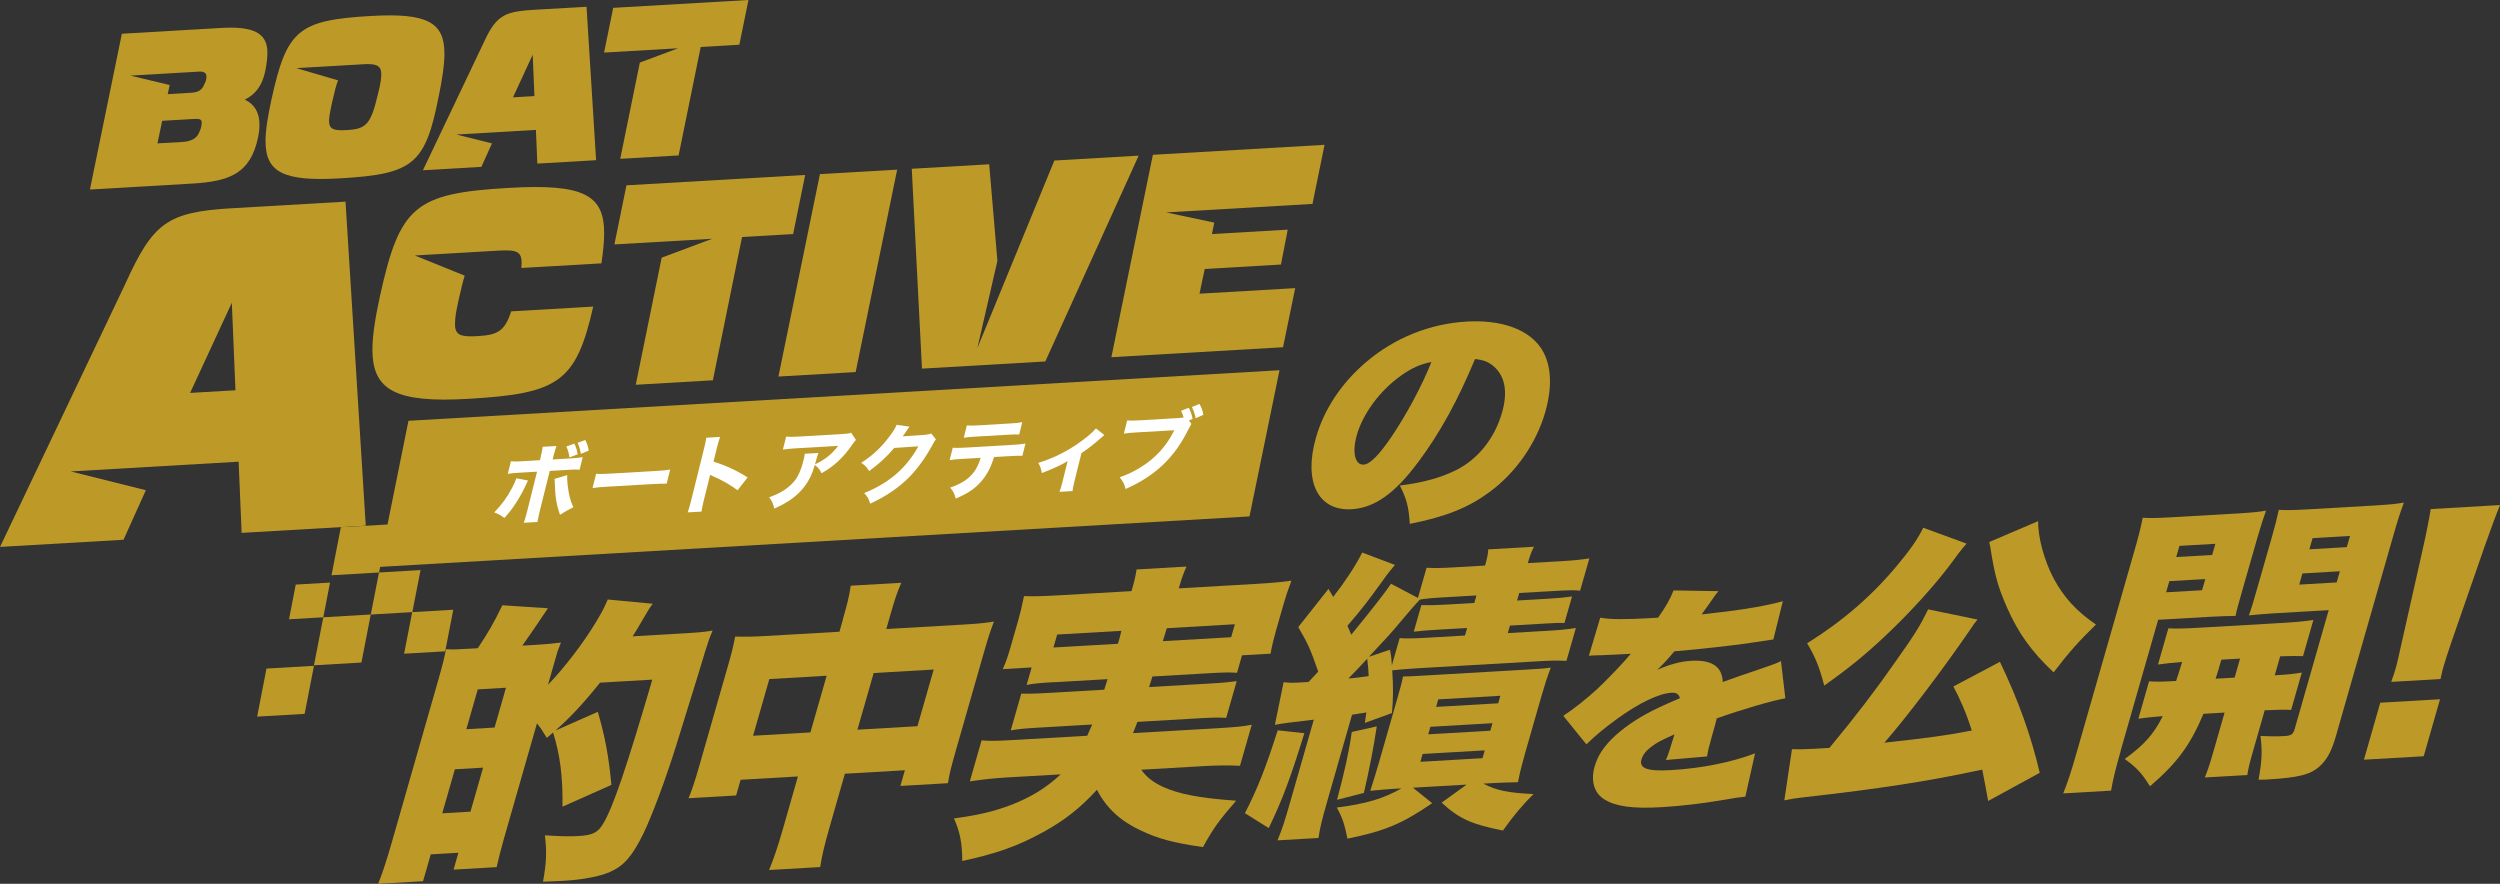 <?xml version="1.0" encoding="UTF-8"?>
<svg id="_レイヤー_2" data-name="レイヤー 2" xmlns="http://www.w3.org/2000/svg" viewBox="0 0 653.59 231.05">
  <rect x="0" y="0" width="653.59" height="231.05" fill="#333333" stroke="none"/>
  <defs>
    <style>
      .cls-1 {
        fill: #bd9a28;
      }

      .cls-2 {
        fill: #fff;
      }
    </style>
  </defs>
  <g id="design">
    <g>
      <g>
        <path class="cls-1" d="M147.06,210.89c.1-8.07-.67-13.68-2.47-19.39-.6.5-.82.75-1.63,1.41-1.2-1.95-1.56-2.55-2.58-3.8l-8.65,30.19c-.75,2.6-1.34,4.96-1.89,7.4l-11.26.65,1.26-4.41-7.23.42-2.01,7.02-11.73.68c1.03-2.54,2.16-5.94,3.56-10.83l12.01-41.94c1.4-4.89,1.73-6.3,2.15-8.57,2.03.12,2.57.08,6.61-.15l1.71-.1c2.8-4.19,4.35-6.92,6.42-11.23l11.92.78q-3.76,5.64-6.69,9.77l3.5-.2c2.64-.15,4.76-.35,6.59-.61q-.28.71-.93,2.46s-.5,1.73-1.22,4.26l-1.24,4.34c4.35-4.52,9.46-11.17,12.73-16.71,1.29-2.09,2.17-3.85,2.9-5.59l11.76,1.1c-.59.73-1.59,2.34-2.5,3.94-1.23,2.16-1.64,2.81-2.76,4.58l14.29-.83c3.26-.19,5-.37,6.62-.69-.99,2.38-1.24,3.25-1.92,5.38-.88,3.07-1.5,4.97-7.63,24.78-2.76,8.84-6.35,18.43-8.57,22.98-2.91,5.91-5.07,8.36-8.66,9.96-2.55,1.16-7.16,2.04-11.82,2.31-1.55.09-3.19.18-5.73.25.86-4.86,1.03-7.58.49-12.12,4.35.29,6.56.32,8.81.19,3.65-.21,5.08-.91,6.43-3.24,2.62-4.34,6.23-15.09,12.84-37.65l-13.67.79c-4.16,5.2-7.71,9.05-11.69,12.54l11.11-4.91c1.89,6.48,2.89,11.77,3.55,19.1l-12.79,5.7ZM115.62,212.63l7.38-.43,3.3-11.51-7.38.43-3.3,11.51ZM121.92,190.64l7.38-.43,2.98-10.41-7.38.43-2.98,10.41Z"/>
        <path class="cls-1" d="M220.33,162c1.26-4.41,1.69-6.14,2.09-8.88l13.21-.76c-1.11,2.54-1.71,4.36-2.86,8.38l-1.06,3.71,19.89-1.15c4.04-.23,5.85-.42,8.25-.79-.93,2.46-1.44,3.96-2.48,7.58l-7.47,26.09c-1.26,4.42-1.71,6.22-2.07,8.57l-12.43.72,1.17-4.1-15.69.91-3.97,13.87c-1.42,4.97-2.06,7.72-2.48,10.53l-13.36.77c1.31-3.25,2.21-5.87,3.57-10.59l3.97-13.87-14.99.87-1.17,4.1-12.43.72c.99-2.38,1.74-4.75,2.85-8.62l7.5-26.17c.95-3.31,1.39-5.12,1.83-7.47,2.73.07,4.34.06,7.99-.15l19.27-1.11.9-3.15ZM201.13,177.53l-4.25,14.82,14.99-.87,4.25-14.82-14.99.87ZM239.85,189.86l4.25-14.82-15.69.91-4.25,14.82,15.69-.91Z"/>
        <path class="cls-1" d="M275.56,178.34c-3.88.22-5.62.4-7.16.72l1.31-4.57-7.54.44c.83-1.83,1.38-3.49,2.17-6.25l1.85-6.46c.59-2.05.98-3.7,1.52-6.37,2.42.09,4.96.02,9.23-.22l18.88-1.09.16-.55c.61-2.13.92-3.46,1.16-5.11l13.05-.76c-.64,1.43-1.23,2.94-1.83,5.07l-.18.63,20.04-1.16c4.27-.25,6.78-.47,9.41-.85-.96,2.54-1.46,4.04-2.07,6.17l-1.94,6.78c-.65,2.29-1.1,4.09-1.45,6.13l-7.46.43-1.31,4.57c-1.8-.13-3.17-.13-7.13.1l-14.99.87q-.41,1.42-.87,2.76l15.54-.9c4.35-.25,5.46-.39,7.37-.66l-2.75,9.62c-1.87-.12-3.09-.13-7.21.11l-16,.93c-.59,1.51-.65,1.74-1.15,2.94l21.99-1.27c4.5-.26,6.63-.46,9.05-.91l-3.07,10.72c-3.1-.13-5.69-.14-9.42.08l-16.39.95c1.3,1.86,2.91,3.17,5.67,4.48,4.05,1.86,9.47,2.94,19.13,3.62-4.45,5.14-5.95,7.17-8.67,12.13-8-1.17-11.75-2.19-16.52-4.47-5.11-2.42-8.74-5.77-11.2-10.52-4.34,4.75-8.48,8.01-14.01,11.04-6.54,3.63-12.32,5.67-21.2,7.58-.02-4.73-.58-7.56-2.17-11.12,6.76-.93,10.38-1.84,14.83-3.49,5.41-2.1,9.23-4.49,13.08-8.04l-14.22.82c-3.26.19-6.18.51-9.54,1.02l3.07-10.72c2.16.19,4.16.15,8.59-.11l19.03-1.1c.59-1.27.83-1.83,1.3-2.94l-13.98.81c-4.12.24-5.3.38-7.31.73l2.75-9.62c1.82.05,2.96.06,7.16-.18l14.53-.84q.51-1.5.87-2.76l-13.98.81ZM276.38,165.89l-.97,3.39c1.4-.08,1.63-.09,2.8-.16l14.06-.81c.5-1.73.61-2.13.89-3.39l-16.78.97ZM305.05,164.23c-.71,2.21-.73,2.29-1.05,3.39l14.92-.86c1.32-.08,1.79-.1,2.95-.17l.97-3.39-17.79,1.03Z"/>
        <path class="cls-1" d="M341.01,191.69c-3.79,12.16-5.72,17.31-9.32,24.8l-6.22-3.9c3.26-6.31,5.48-11.95,8.57-21.66l6.96.76ZM335.58,178.36c2.08.19,2.16.19,5.43,0,.08,0,.62-.04,1.09-.06q1.74-1.81,2.53-2.71c-1.96-5.7-2.65-7.29-5.22-11.64l7.9-9.99,1.23,2.1c3-3.82,5.83-8.09,7.6-11.6l8.55,3.23c-1.16,1.38-1.85,2.2-3.39,4.38-3.92,5.42-5.37,7.29-9.03,11.53.41.98.55,1.29,1.01,2.34q8.36-10.25,10.38-13.32l7.04,3.7,2.26-7.88c2.26.1,3.87.09,7.21-.11l8.08-.47c.56-1.97.78-2.99.83-4.23l11.96-.69c-.67,1.28-1,2.15-1.61,4.28l8.7-.5c3.42-.2,4.99-.37,7.39-.74l-2.42,8.44c-1.49-.15-2.86-.14-6.67.08l-9.25.53-.56,1.97,8.16-.47c2.72-.16,4.3-.33,6.21-.59l-1.99,6.94c-1.51-.07-2.75,0-6.09.2l-8.16.47-.56,1.97,10.49-.61c3.5-.2,4.84-.36,7.31-.73l-2.46,8.59c-2.34-.1-3.87-.09-7.13.1l-31.31,1.81c-3.26.19-6.08.43-7.11.57.29,4.32.27,7.58-.07,11.17l-7.08,2.58c.17-1.41.26-1.72.4-2.74q-2.09.35-3.76.6l-6.39,22.31c-1.49,5.2-1.98,7.17-2.38,9.91l-10.72.62c1.18-2.78,1.87-4.91,3.31-9.96l6.19-21.6q-8.21.94-10.17,1.36l2.27-11.14ZM364.5,206.22q-2.25.13-6.26.52c.55-1.66,1.55-4.9,2.28-7.42l4.7-16.4c.97-3.39,1.24-4.34,1.58-6.06,1.92-.03,2.23-.05,6.11-.28l26.03-1.51c3.88-.22,4.58-.27,6.49-.53-.89,2.3-1.62,4.59-2.41,7.35l-4.25,14.82c-.81,2.84-1.46,5.36-1.92,7.79q-3.92.07-6.25.21l-2.8.16c3.45,1.82,6.57,2.41,13.12,2.73-2.76,2.72-5.06,5.41-8,9.53-8.17-1.62-11.42-3.06-16.02-7.29l6.55-4.72-14.06.81,5.03,4.05c-7.89,5.42-12.49,7.31-22.14,9.27-.76-3.75-1.33-5.5-2.79-8.13,7.85-1,12.13-2.33,16.94-5.01l-1.94.11ZM359.94,189.89c-.66,4.69-2.17,12.37-3.38,17.41l-7.01,1.8c1.97-7.4,3.12-12.51,3.86-17.74l6.53-1.46ZM352.52,177.38c1.48-.09,3.23-.34,5.3-.62-.05-1.7-.11-2.01-.38-4.55-2.88,3.11-3.4,3.61-4.92,5.17ZM377.31,156.17c-3.19.18-4.84.36-6.13.59q-1.29,1.32-5.25,6.04c-1.65,2.03-3.34,3.91-8.05,8.92l5.5-1.87c.37,1.92.42,2.53.51,4.08l2.03-7.1c1.88.12,3.1.13,7.29-.11l9.79-.57.56-1.97-7.69.44c-3.26.19-4.61.34-6.26.52l1.99-6.94c1.82.05,3.51.03,6.15-.12l7.69-.44.56-1.97-8.7.5ZM371.34,199.16l16.24-.94.59-2.05-16.24.94-.59,2.05ZM373.39,191.98l16.24-.94.56-1.97-16.24.94-.56,1.97ZM375.45,184.81l16.24-.94.56-1.97-16.24.94-.56,1.97Z"/>
        <path class="cls-1" d="M418.36,161.49c2.63.47,6.49.49,13.3.1.39-.02,1.05-.06,1.83-.11,2.18-3.1,3.12-4.83,4.04-7.12l11.73.19c-.79.98-.88,1.04-2.22,3.04-1.38,1.88-2.06,2.91-2.16,3.04q.67-.1,4.07-.48c6.51-.69,13.42-1.89,17.15-2.98l-2.48,10c-2.08.31-4.1.61-6.06.91-4.78.71-13.09,1.63-19.82,2.2-1.65,1.96-2.33,2.74-4.48,4.85,3.18-1.42,6.04-2.21,8.86-2.37,5.43-.31,8.13,1.51,8.27,5.54q1.22-.44,5.02-1.78c.21-.07,2.14-.74,4.42-1.5,4.08-1.41,4.57-1.57,5.78-2.19l1.14,9.73c-3.53.64-11.04,2.81-17.93,5.25-.42,1.7-.44,1.76-1.24,4.54-.81,2.84-1.02,3.78-1.29,5.41l-10.76.93c.47-.96,1.09-2.92,2.24-6.7l-.66.29c-3.41,1.56-3.88,1.84-5.34,2.91-1.38,1.01-2.3,2.18-2.62,3.31-.69,2.4,1.46,3.2,7.82,2.83,7.86-.46,15.71-2.03,21.86-4.37l-2.53,11.31q-1.92.17-5.99.9c-5.42.93-10.94,1.56-16.05,1.86-7.4.43-11.8-.19-14.75-2-2.75-1.64-3.69-4.87-2.61-8.66.85-2.96,2.52-5.42,5.48-8.13,3.2-2.85,6.74-5.1,11.36-7.29,1.79-.85,2.52-1.14,5.46-2.42-.28-1.04-.92-1.5-2.17-1.43-3.34.19-8.49,2.66-14.18,6.77-3.42,2.49-5.69,4.36-8.11,6.73l-6.04-7.46c2.53-1.63,6.02-4.38,8.82-6.96,1.93-1.79,5.6-5.6,7.01-7.17q1.43-1.63,1.82-2.09c-.92.05-1.64.1-2.1.12q-2.81.16-5.61.26c-.9,0-1.36.02-2.27.07-.13,0-.52.03-.98.06l2.98-9.97Z"/>
        <path class="cls-1" d="M519.78,209.41c-.75-4.07-.95-5.22-1.55-8.21-14.33,3.08-26.17,4.92-47.25,7.31-1.5.16-2.94.4-4.49.72l2-13.37c1.59.06,2.96.06,5.6-.09,1.24-.07,1.94-.11,4.19-.24,6.64-7.98,12.15-15.2,17.21-22.47,5.24-7.36,6.57-9.6,8.6-13.75l12.91,2.66c-.82.98-.94,1.14-1.89,2.59-7.08,10.33-16.54,22.82-22.46,29.6,11.11-1.19,16.92-1.99,22.84-3.18-1.3-4.27-3.11-8.35-4.8-11.51l12.16-6.44c4.79,9.96,8.15,19.3,10.41,29.01l-13.5,7.37ZM514.14,142.13c-.77.82-1.83,2.12-3.23,4.06-4.44,6.15-11.47,13.92-18.26,20.28-5.22,4.88-9.3,8.21-15.73,12.77-1.27-4.89-2.4-7.61-4.47-11.06,9.41-5.89,16.91-12.37,23.68-20.52,3.38-4.07,5.34-6.9,6.67-9.69l11.34,4.15ZM532.86,136.24c-.14,3.96,1.56,10.3,3.99,14.89,2.68,5.04,6,8.65,11.11,12.15-4.56,4.45-7.04,7.23-11.07,12.5-5.84-5.48-9.27-10.32-12.23-17.05-2.3-5.29-3.16-8.19-4.31-15.64q-.14-.84-.29-1.38l12.8-5.47Z"/>
        <path class="cls-1" d="M554.45,196.24c-1.45,5.05-2.1,7.87-2.54,10.46l-12.51.72c1.03-2.54,1.96-5.23,3.51-10.67l15.01-52.42c1.24-4.34,1.77-6.46,2.26-8.97,2.03.12,3.87.09,7.75-.14l16.47-.95c4.2-.24,6-.42,8.02-.77-.83,2.37-1.41,4.11-2.29,7.19l-3.86,13.48c-1.17,4.1-1.51,5.28-1.81,6.85-1.61.02-4.23.09-6.33.21l-13.91.8-9.8,34.21ZM561.85,178.13c2.03.12,3.33.12,7.06-.1.35-.95.82-2.61,1.58-4.98-2.74.24-4.47.41-6.31.68l2.71-9.46c2.18.11,4.26.06,8.22-.17l20.98-1.21c4.12-.24,6.39-.45,8.71-.81l-2.71,9.46c-1.82-.05-2.81-.07-5.97.04l-1.42,4.97c3.65-.21,4.92-.36,7.08-.72l-2.8,9.77c-2.11-.11-3.35-.04-6.9.09l-2.96,10.33c-1.04,3.63-1.39,5.12-1.59,6.6l-11.11.64c.82-2.06,1.19-3.09,2.23-6.72l2.94-10.25-5.52.32c-3.51,8.27-6.9,12.88-13.99,18.95-2.15-3.44-3.37-4.77-6.59-7.14,5.11-3.71,7.59-6.49,9.93-11.2-2.97.25-4.78.43-6.38.68l2.8-9.77ZM566.3,154.85l9.4-.54.84-2.92-9.4.54-.84,2.92ZM568.94,145.63l9.4-.54.84-2.92-9.4.54-.84,2.92ZM580.74,172.47c-.56,1.97-.86,3-1.5,4.97l4.97-.29,1.42-4.97-4.89.28ZM610.88,191.81c-1.24,4.34-2.29,6.41-4.11,8.22-2.54,2.47-5.52,3.27-14.3,3.77-.39.02-.93.05-2,.04.9-5.01.98-7.42.52-11.43,2.26.1,4.08.15,6.1.03,1.94-.11,2.4-.37,2.85-1.95l8.87-30.98-14.45.84c-2.41.14-4.06.31-6.42.53.65-1.74,1.08-3.24,2.14-6.95l3.86-13.48c.79-2.76,1.35-4.96,1.82-7.16,1.95.12,3.72.1,7.83-.14l16.94-.98c3.88-.22,5.77-.41,7.94-.77-.96,2.54-1.67,4.75-2.86,8.93l-14.74,51.48ZM601.1,152.84l9.79-.57.83-2.92-9.79.57-.83,2.92ZM603.75,143.61l9.79-.57.84-2.92-9.79.57-.84,2.92Z"/>
        <path class="cls-1" d="M618.02,198.61l4.27-14.9,15.62-.9-4.27,14.9-15.62.9ZM625.15,178.27c.67-1.82.81-2.29,1.33-4.11q.25-.87,1.29-5.58l5.6-24.9c.9-3.93,1.73-8.16,2.12-10.59l18.1-1.05c-1.27,3.1-2.45,6.42-3.98,10.7l-8.71,25.08c-1.06,3.16-1.66,4.98-2.02,6.24-.25.87-.45,1.58-.84,3.46l-12.9.75Z"/>
      </g>
      <path class="cls-1" d="M370.83,120.71c-6.11,8.29-11.51,12.08-17.47,12.42-8.78.51-12.62-7.21-9.31-18.75,2.11-7.38,6.65-14.21,13.04-19.67,7.5-6.39,16.74-10.09,26.36-10.64,8.78-.51,15.69,1.88,19.13,6.52,2.96,4.05,3.44,10.03,1.4,17.16-2.35,8.2-7.69,15.82-14.54,20.87-5.56,4.1-11.31,6.42-20.87,8.34-.27-4.45-.87-6.65-2.6-10.02,6.28-.8,10.63-2.04,14.67-4.01,5.78-2.88,10.12-8.34,12.05-15.08,1.54-5.36.8-9.54-2.2-12.09-1.34-1.16-2.62-1.65-4.87-1.89-4.55,10.93-9.1,19.19-14.77,26.84ZM366.17,98.28c-5.33,3.78-9.83,9.81-11.44,15.42-1.28,4.48-.53,7.91,1.77,7.77,1.64-.09,3.97-2.4,7.31-7.31,3.92-5.81,7.91-13.23,10.42-19.52-2.86.54-5.23,1.6-8.06,3.63Z"/>
      <g>
        <g>
          <g>
            <path class="cls-1" d="M238.38,44.12l20.23-1.17,2.15,25.25-5.24,22.8,20.13-49.03,22.04-1.28-24.41,53.81-32.24,1.87-2.67-52.24Z"/>
            <path class="cls-1" d="M172.99,67.36l13.21-4.94-25.57,1.48,3.15-15.45,46.72-2.71-3.15,15.45-13.35.77-7.63,37.46-20.16,1.17,6.78-33.24Z"/>
            <path class="cls-1" d="M214.35,45.52l20.2-1.17-10.85,52.92-20.19,1.17,10.85-52.92Z"/>
            <path class="cls-1" d="M301.4,40.47l44.88-2.61-3.15,15.45-38.27,2.22,12.6,2.67-.62,2.99,19.82-1.15-1.78,9.12-19.92,1.16-1.37,6.46,25.02-1.45-3.18,15.45-44.87,2.6,10.85-52.92Z"/>
            <polygon class="cls-1" points="82.08 173.93 94.49 173.21 96.93 160.65 84.52 161.38 82.08 173.93"/>
            <polygon class="cls-1" points="86.28 152.31 77.32 152.83 75.56 161.9 84.52 161.38 86.28 152.31"/>
            <polygon class="cls-1" points="67.23 187.35 79.64 186.63 82.08 174.07 69.67 174.79 67.23 187.35"/>
            <path class="cls-1" d="M106.79,110l-5.48,27.12-12.2.71-2.44,12.56,12.41-.72-2.14,10.99,10.82-.63-2.11,10.87,10.74-.62,2.11-10.87-10.7.62,2.14-10.99-10.85.63.29-1.47,227.28-13.19,7.85-38.22-227.71,13.22Z"/>
            <path class="cls-1" d="M60.72,54.44l29.61-1.72,5.29,84.71-32.45,1.88-.78-18.61-43.91,2.55,19.65,4.91-5.84,12.95-32.28,1.87,32.73-68.72c7.29-16.06,10.96-18.84,28-19.83ZM61.56,102.03l-.95-22.88-10.91,23.57,11.86-.69Z"/>
            <path class="cls-1" d="M124.98,87.87c-4.35.25-6.02-.14-6.02-3.05,0-1.75.17-2.96,1.06-6.94.55-2.42.99-4.3,1.47-5.81l-13.04-5.28,21.91-1.27c4.72-.27,6.02.25,6.02,3.26,0,.42-.03.83-.07,1.28l20.92-1.21c.45-3.04.72-5.66.72-7.91,0-10.07-5.51-12.95-25.02-11.81-24.51,1.42-28.41,4.74-33.61,28.37-1.23,5.65-1.95,10.22-1.95,13.94,0,10.63,6.16,13.93,25.06,12.83,23.58-1.37,28.16-4.29,32.66-24.11l-21.43,1.24c-1.71,5.13-3.49,6.17-8.67,6.47Z"/>
          </g>
          <g>
            <path class="cls-1" d="M167.28,16.36l10-3.74-19.35,1.12,2.38-11.69,35.36-2.05-2.38,11.69-10.1.59-5.78,28.35-15.26.89,5.13-25.15Z"/>
            <path class="cls-1" d="M69.42,36.93c0-2.89.58-6.46,1.55-10.9,3.98-18.2,6.98-20.75,25.96-21.85,14.7-.85,19.26,1.61,19.26,9.82,0,2.89-.53,6.43-1.42,10.81-3.56,18.15-6.56,20.7-25.93,21.82-14.68.85-19.42-1.57-19.42-9.71ZM98.86,24.41c.69-2.82.82-3.91.82-5.1,0-2.32-1.64-2.69-4.56-2.52l-17.65,1.02,10.91,3.2c-.5,1.24-.92,2.92-1.45,5.3-.69,3.06-.9,4.27-.9,5.32,0,2.24,1.32,2.57,4.77,2.37,5.06-.29,6.19-1.63,8.06-9.6Z"/>
            <path class="cls-1" d="M31.86,8.82l25.93-1.51c8.2-.48,12.12,1.16,12.12,6.43,0,1.35-.18,2.93-.55,4.79-.82,3.97-2.64,6.15-5.35,7.52,2.56,1.2,3.82,3.43,3.82,6.5,0,1-.11,2.14-.37,3.4-2,9.46-7.48,11.48-17.31,12.05l-26.64,1.55L31.86,8.82ZM44.35,22.23l-.5,2.38,6.14-.36c1.74-.1,2.82-.62,3.43-2.23.34-.59.55-1.25.55-1.98,0-.97-.61-1.4-2.03-1.31l-17.84,1.04,10.25,2.46ZM47.72,37.1c2.06-.12,3.77-.81,4.4-2.6.42-.84.61-1.68.61-2.44,0-.86-.47-1.05-2.08-.96l-8.25.48-1.24,5.91,6.56-.38Z"/>
            <path class="cls-1" d="M139.32,2.58l14.02-.81,2.5,40.11-15.36.89-.37-8.81-20.79,1.21,9.3,2.32-2.77,6.13-15.28.89,15.49-32.53c3.45-7.6,5.19-8.92,13.25-9.39ZM139.72,25.12l-.45-10.83-5.16,11.16,5.61-.33Z"/>
          </g>
        </g>
        <g>
          <path class="cls-2" d="M138.03,125.61c-.13.27-.17.34-.79,1.69-.59,1.3-1.58,3.02-2.54,4.48-.94,1.41-1.59,2.25-2.83,3.63-1.11-.8-1.5-1.02-2.66-1.44,2.04-2.12,3.27-3.83,4.62-6.33.57-1.08.88-1.76,1.17-2.6l3.03.58ZM141.36,119.44c.27-1.1.42-1.84.52-2.63l3.6-.21c-.27.75-.51,1.54-.78,2.62l-.22.9,4.59-.27c1.82-.11,2.23-.15,3.28-.35l-.82,3.29c-.88-.06-1.3-.06-3.16.05l-4.64.27-2.56,10.27c-.3,1.19-.53,2.32-.66,3.08l-3.57.21c.3-.86.56-1.72.9-3.09l2.56-10.27-4.42.26c-1.78.1-2.2.15-3.22.3l.81-3.27c.99.08,1.38.08,3.16-.03l4.42-.26.22-.88ZM148.29,124.21c-.04.78,0,1.35.1,2.48.3,2.67.71,4.27,1.5,5.91-1.81.95-2.19,1.17-3.49,1.98-.99-2.9-1.27-4.81-1.36-8.67,0-.27-.01-.4-.06-.71l3.31-.99ZM150.16,115.98c.51,1.1.64,1.54.86,2.79l-2.15.81c-.18-1.21-.35-1.84-.8-2.84l2.09-.77ZM153.02,115.03c.51,1.04.76,1.8.9,2.79l-2.07.83c-.2-1.21-.39-1.86-.84-2.88l2-.74Z"/>
          <path class="cls-2" d="M155.86,123.86c.97.08,1.75.08,4.02-.06l11.23-.65c2.24-.13,3.05-.2,4.1-.39l-.92,3.69c-.87-.02-2.32.02-4.06.12l-11.21.65c-1.93.11-3.21.23-4.1.37l.93-3.74Z"/>
          <path class="cls-2" d="M179.78,133.97c.32-.86.54-1.65.92-3.18l3.32-13.34c.4-1.6.53-2.23.62-3.01l3.62-.21c-.32.86-.47,1.38-.88,3.03l-.85,3.42c3.14.99,5.84,2.21,8.92,4.14l-2.63,3.35c-1.63-1.26-4.14-2.69-6.42-3.67-.38-.16-.45-.2-.74-.36l-1.62,6.49c-.36,1.44-.52,2.27-.65,3.12l-3.62.21Z"/>
          <path class="cls-2" d="M223.78,115.03c-.38.38-.49.49-.92,1.14-2.34,3.42-4.74,5.67-8.07,7.55-.55-1.06-.9-1.48-1.76-2.16-.75,2.49-1.47,3.99-2.66,5.57-1.85,2.44-4.16,4.15-7.95,5.83-.34-1.45-.56-1.9-1.34-2.96,2.63-.91,4.46-1.99,5.98-3.54,1.46-1.48,2.28-3.2,3.06-6.33.21-.83.23-1.01.27-1.5l3.57-.21c-.17.43-.21.57-.59,1.92-.03.11-.1.41-.29,1.06,2.68-1.29,4.37-2.63,6.04-4.84l-10.99.64c-1.33.08-2.43.19-3.45.33l.84-3.38c1.07.09,1.64.08,3.42-.02l11.46-.67c1.27-.07,1.49-.11,2.1-.34l1.28,1.9Z"/>
          <path class="cls-2" d="M237.8,111.53c-.15.16-.48.63-.97,1.37-.31.46-.45.67-.82,1.18l5.79-.4c.74-.07,1.2-.16,1.66-.34l1.22,1.53c-.31.37-.45.58-.94,1.5-1.94,3.58-4.25,6.71-6.74,9.05-2.58,2.44-5.56,4.41-9.5,6.26-.39-1.33-.66-1.76-1.56-2.77,6.58-2.71,10.93-6.45,14.16-12.23l-6.32.43c-1.9,2.26-4.11,4.3-6.56,6.04-.65-1.09-.96-1.41-2.07-2.14,3.05-1.98,5.31-4.1,7.48-7.03.95-1.25,1.47-2.13,1.78-2.92l3.4.49Z"/>
          <path class="cls-2" d="M259.89,119.49c-.84,2.67-1.82,4.57-3.26,6.25-1.65,1.96-3.57,3.25-6.77,4.61-.36-1.36-.58-1.81-1.45-2.87,2.97-1.02,4.9-2.28,6.25-4.12.69-.93,1.29-2.18,1.72-3.67l-4.93.29c-1.49.09-2.27.15-3.18.32l.81-3.24c.99.05,1.65.06,3.16-.03l12.52-.73c1.58-.09,2.23-.15,3.33-.35l-.8,3.22c-1-.03-1.37-.03-3.19.07l-4.2.24ZM252.76,111.22c.99.08,1.58.06,3.16-.03l8.01-.47c1.73-.1,2.36-.16,3.33-.35l-.8,3.22c-.8-.04-1.19-.04-3.21.08l-8.1.47c-1.46.09-2.36.16-3.18.3l.8-3.22Z"/>
          <path class="cls-2" d="M288.72,113.73q-.35.26-.95.81c-1.47,1.33-3.29,2.77-5.04,3.91l-1.82,7.32c-.3,1.22-.44,1.93-.52,2.61l-3.4.2c.32-.84.46-1.34.78-2.62l1.35-5.41c-1.8,1.08-3.38,1.79-6.73,3.12-.26-1.25-.4-1.64-.94-2.65,3.63-1.14,6.96-2.74,10.04-4.82,2.24-1.53,4.11-3.08,5.03-4.2l2.19,1.74Z"/>
          <path class="cls-2" d="M311.45,110.85q-.28.44-.9,1.67c-2.06,4.16-4.68,7.55-7.86,10.2-2.37,1.98-4.85,3.5-8.41,5.13-.37-1.4-.61-1.87-1.55-3.08,2.08-.72,3.45-1.38,5.33-2.51,3.97-2.41,6.91-5.62,8.95-9.78l-9.72.56c-1.82.11-2.54.17-3.47.33l.86-3.45c.92.08,1.6.06,3.45-.04l10.08-.59c.49-.03.76-.07,1.24-.14-.22-.79-.35-1.07-.68-1.74l2.02-.81c.56,1.1.82,1.91,1,2.92l-.95.39.62.92ZM313.59,105.6c.51.92.86,1.81,1.02,2.85l-2.02.89c-.2-1.05-.49-1.9-.98-2.92l1.98-.83Z"/>
        </g>
      </g>
    </g>
  </g>
</svg>